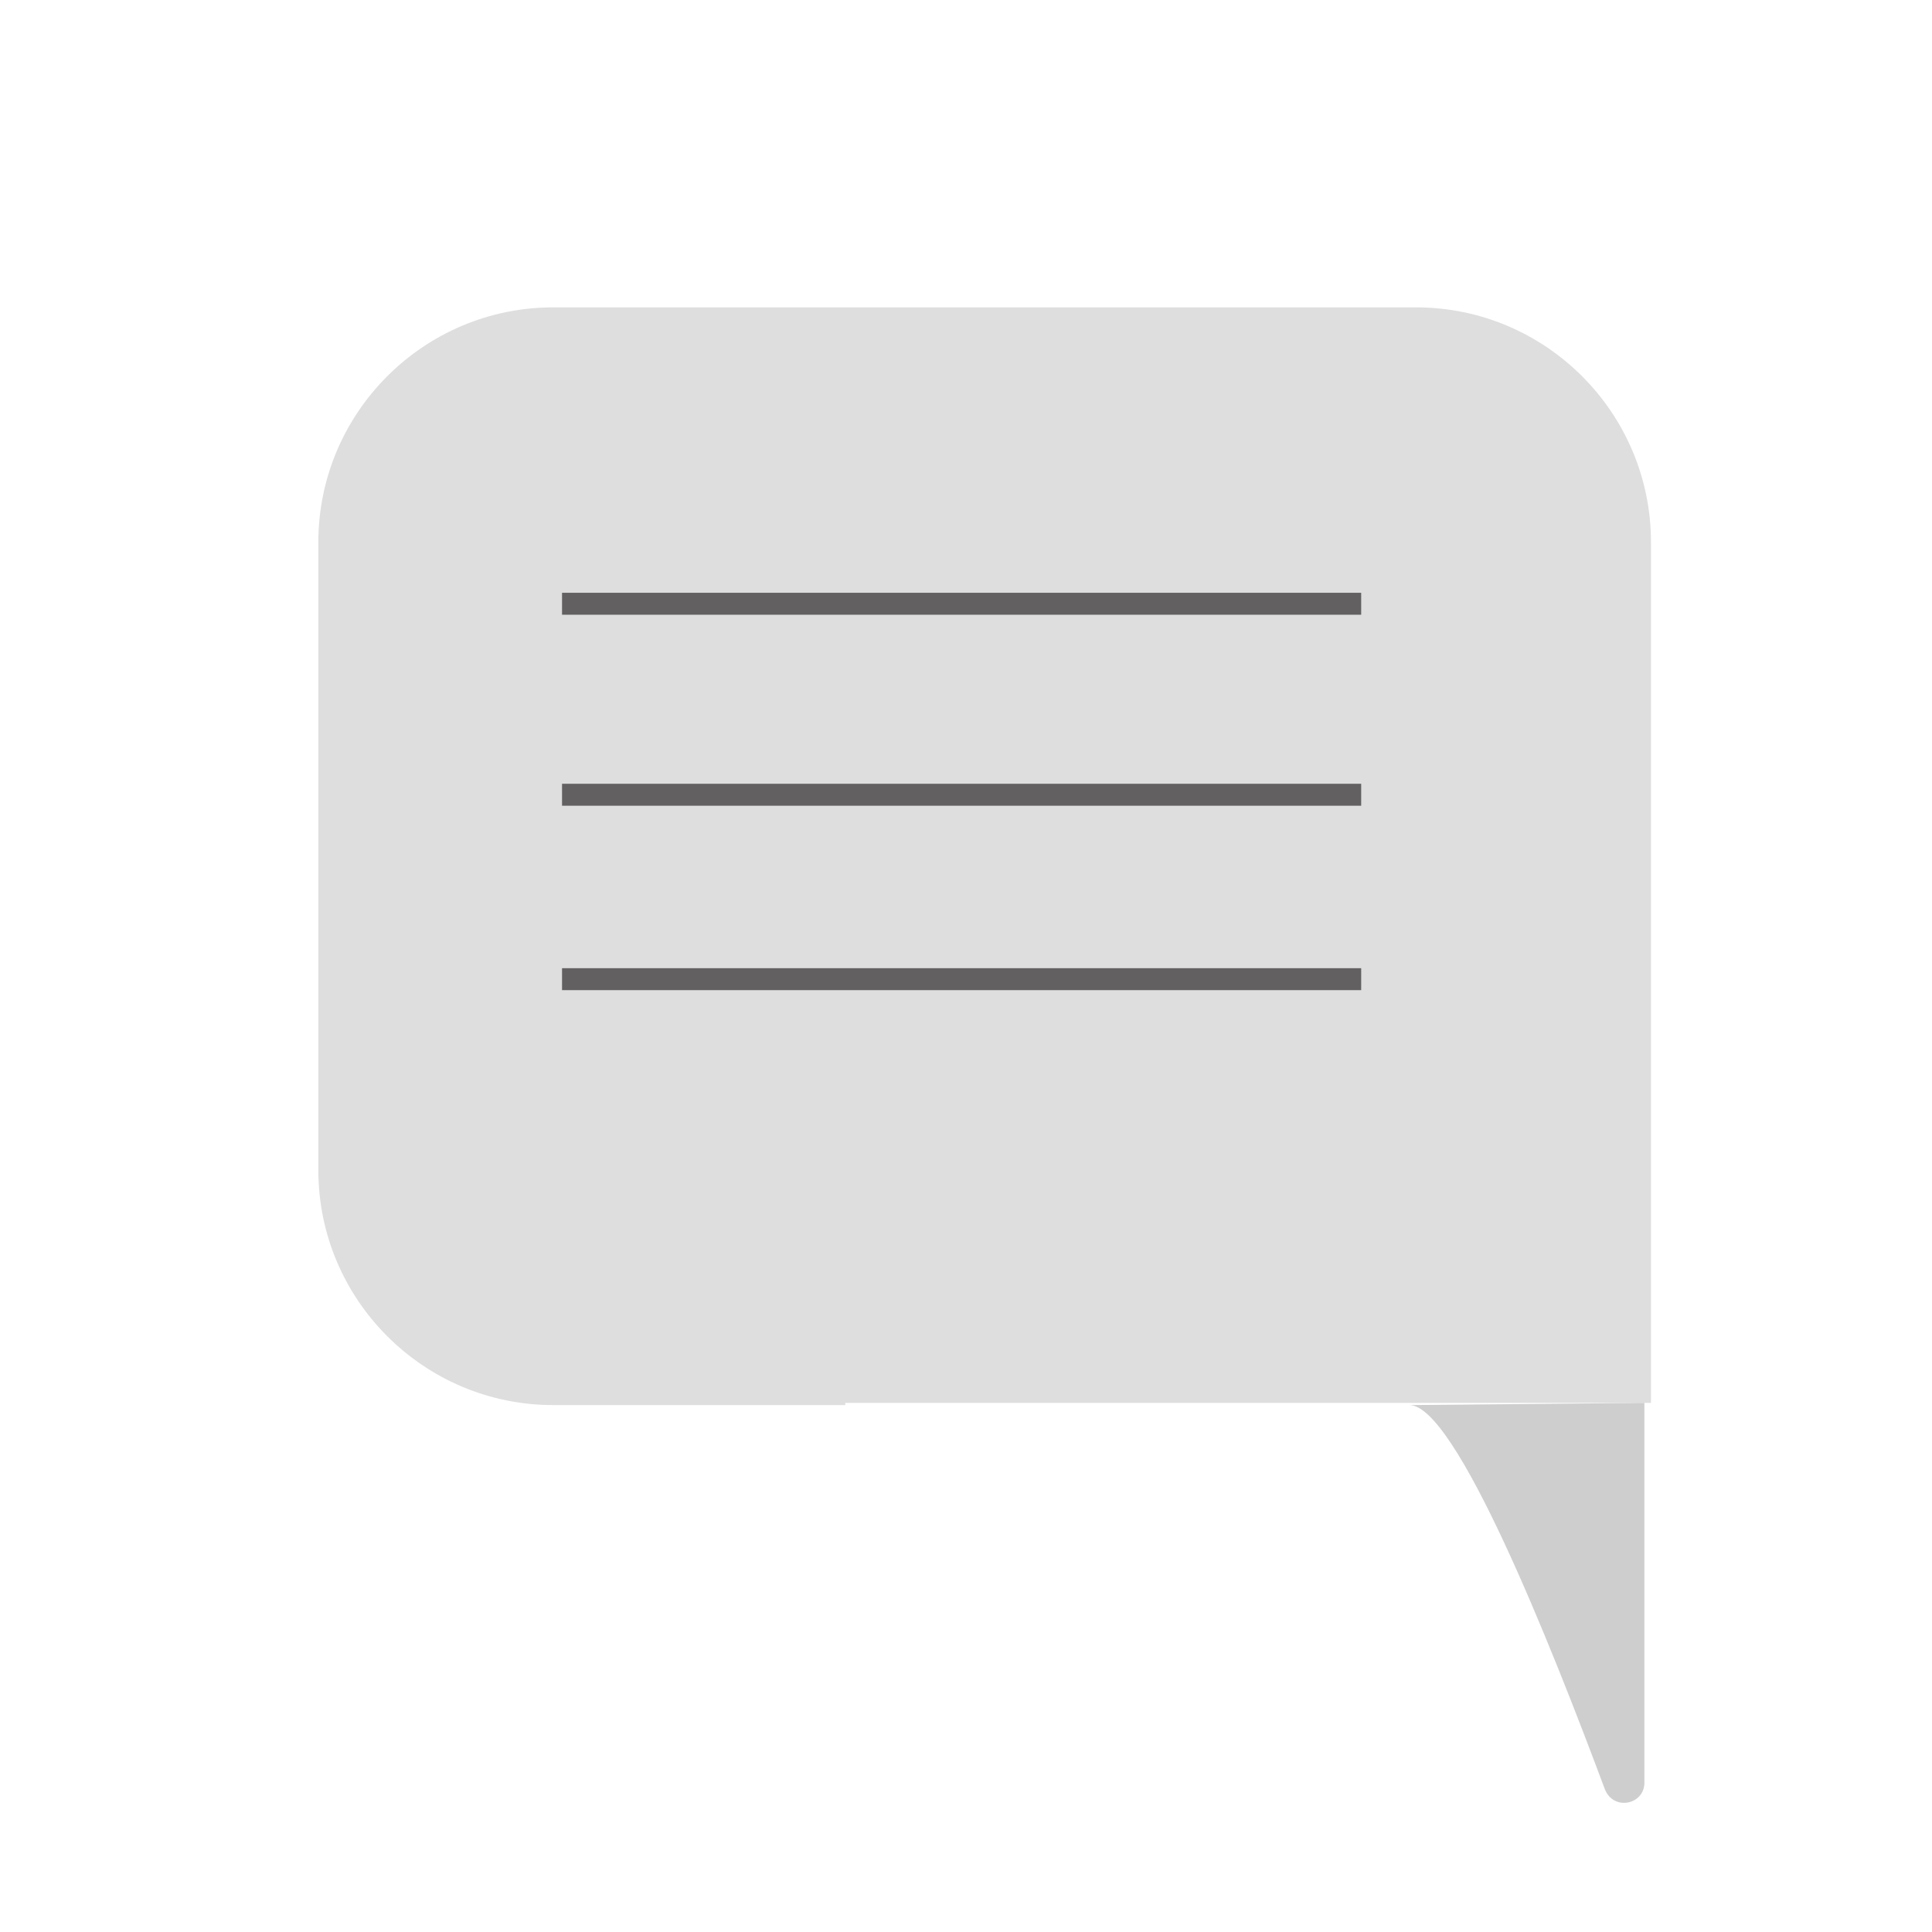 <?xml version="1.0" encoding="utf-8"?>
<!-- Generator: Adobe Illustrator 18.0.0, SVG Export Plug-In . SVG Version: 6.00 Build 0)  -->
<!DOCTYPE svg PUBLIC "-//W3C//DTD SVG 1.1//EN" "http://www.w3.org/Graphics/SVG/1.1/DTD/svg11.dtd">
<svg version="1.1" id="Layer_2" xmlns="http://www.w3.org/2000/svg" xmlns:xlink="http://www.w3.org/1999/xlink" x="0px" y="0px"
	 viewBox="0 0 88 88" enable-background="new 0 0 88 88" xml:space="preserve">
<g>
	<rect x="25.6" y="27" fill="#231F20" width="36.4" height="1"/>
</g>
<g>
	<rect x="25.6" y="35.7" fill="#231F20" width="36.4" height="1"/>
</g>
<g>
	<rect x="25.6" y="44.1" fill="#231F20" width="36.4" height="1"/>
</g>
<path opacity="0.44" fill="#B5B5B5" d="M75.2,63.9c0-5.3,0-9.7,0-10.6V24.7c0-5.9-4.8-10.7-10.7-10.7H25.2
	c-5.9,0-10.7,4.8-10.7,10.7v28.6c0,5.9,4.8,10.7,10.7,10.7h13.3v-0.1H75.2z"/>
<path opacity="0.66" fill="#B5B5B5" d="M64.2,64c2.1,0,6.4,10.8,8.9,17.5c0.4,1,1.8,0.7,1.8-0.3c0-4.7,0-11.5,0-17.3L64.2,64"/>
</svg>
